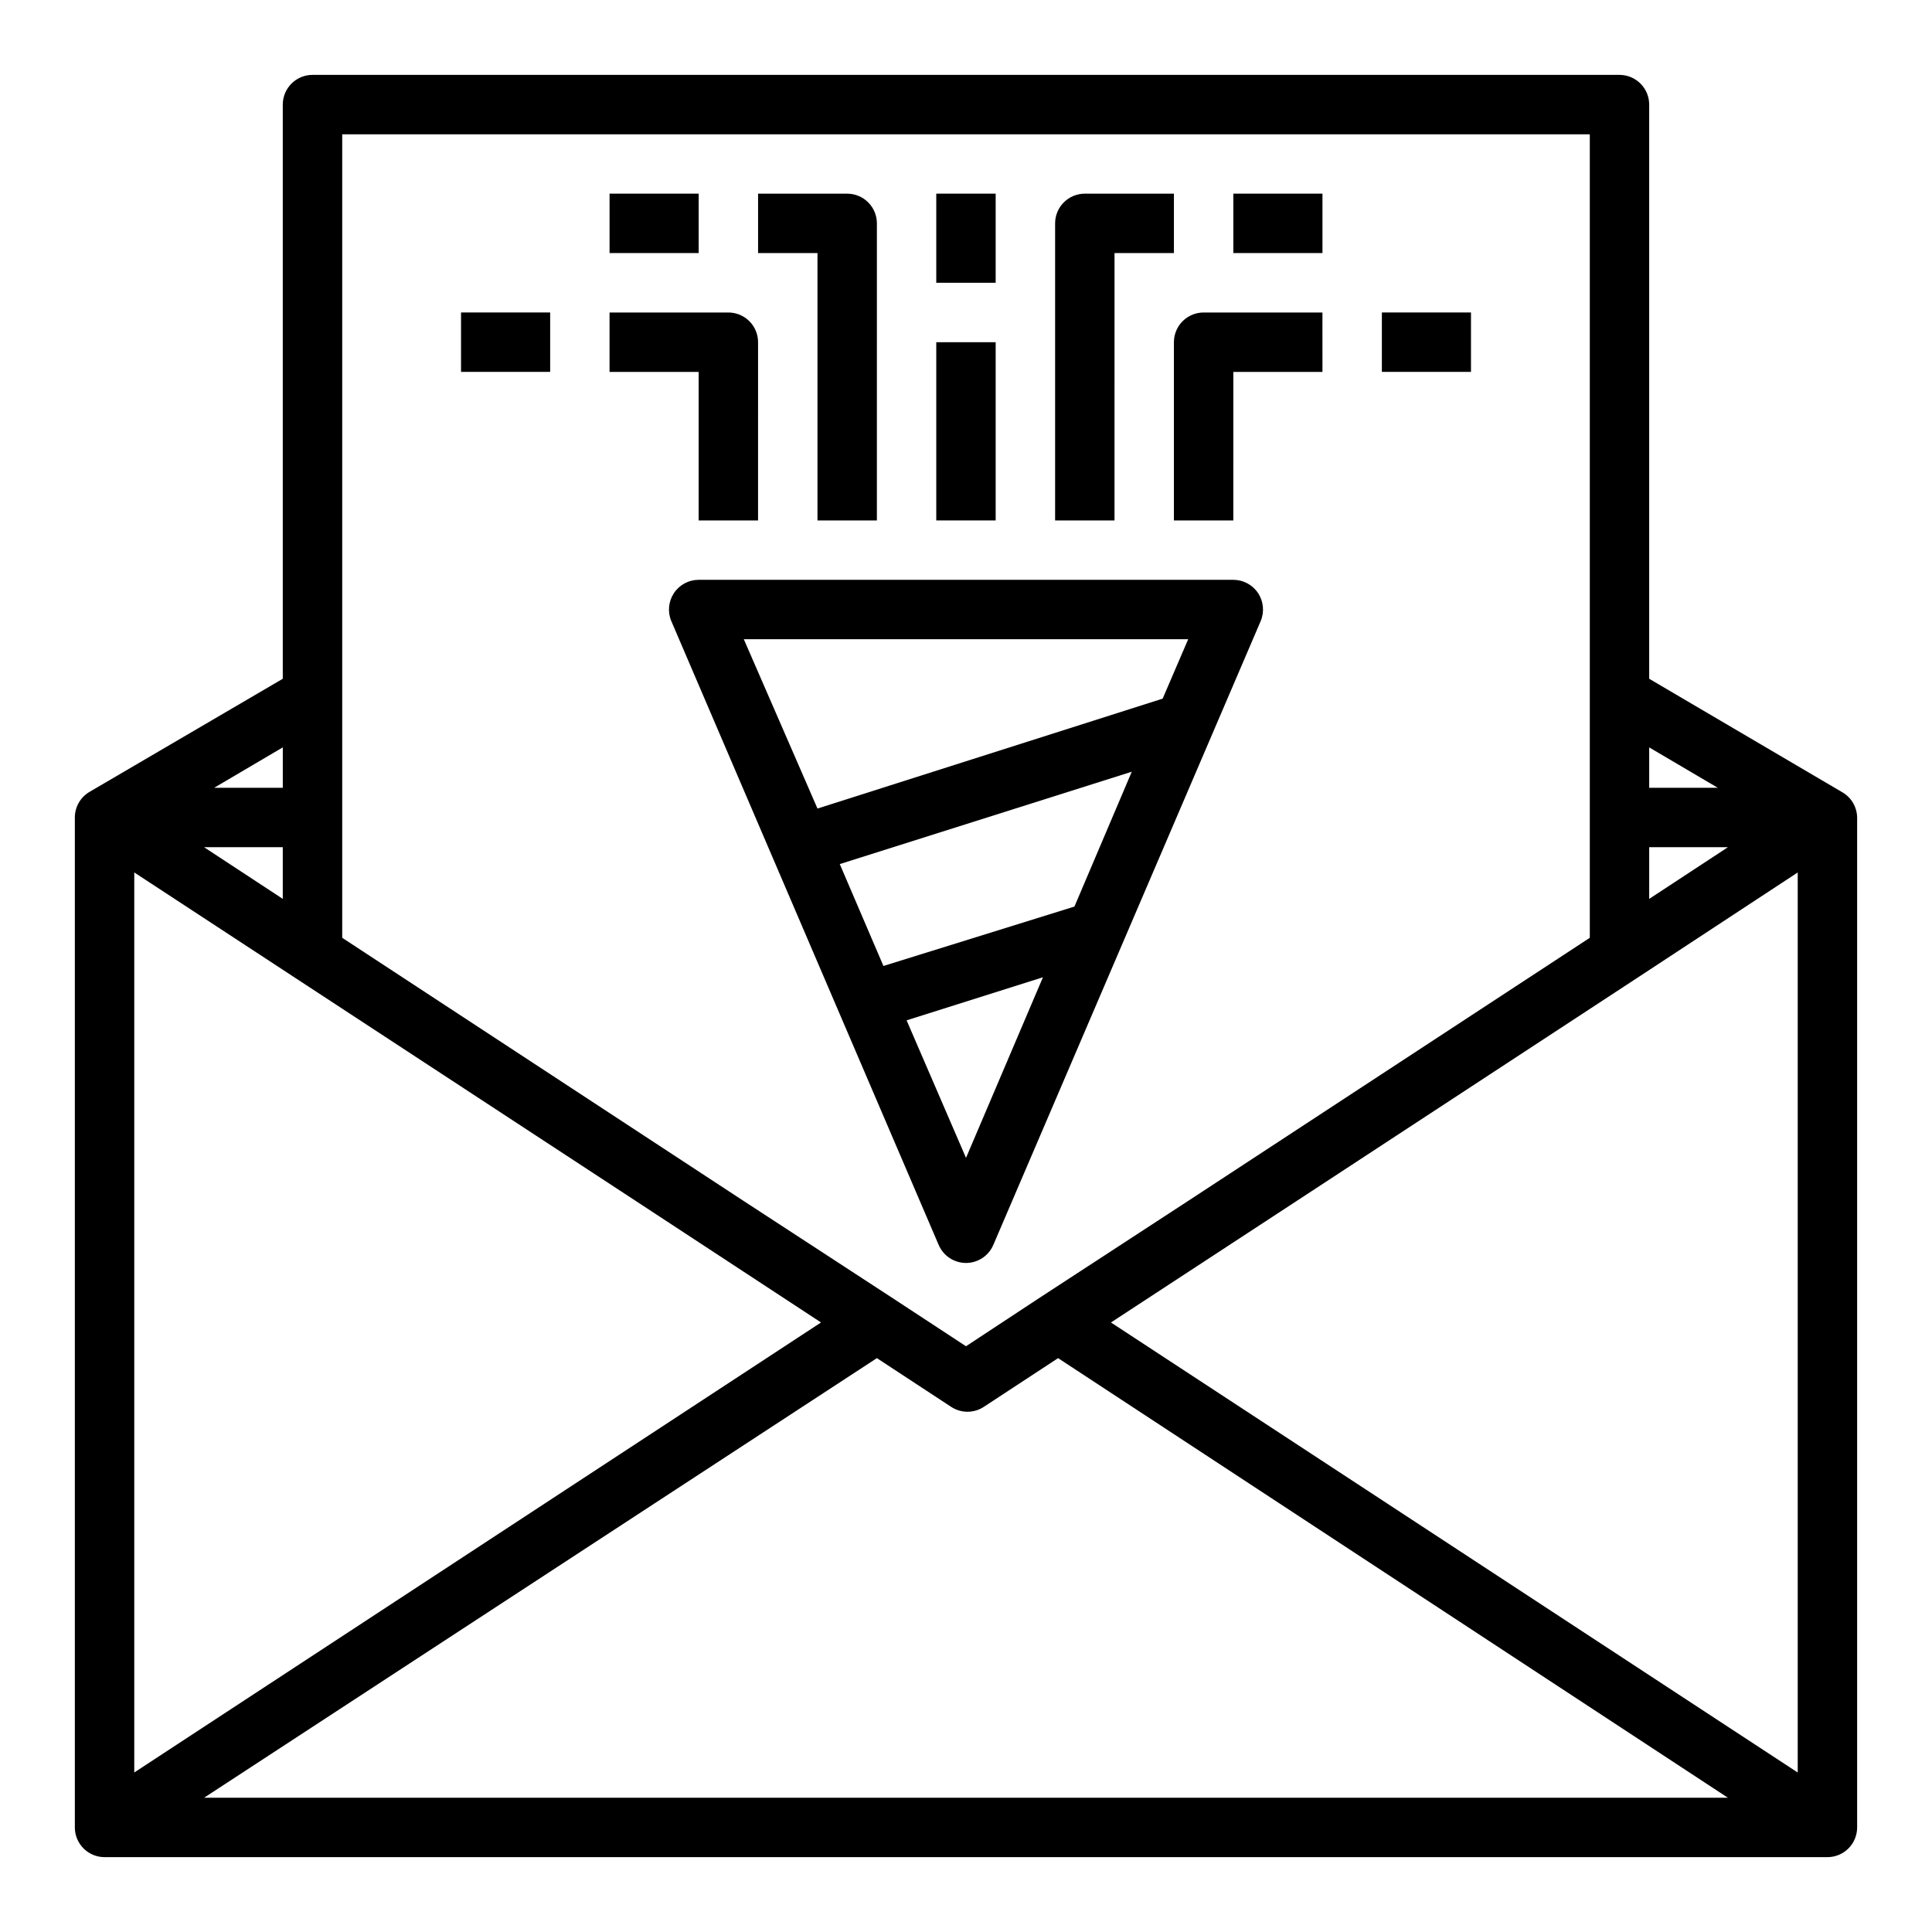 <?xml version="1.0" encoding="UTF-8"?>
<!-- Uploaded to: ICON Repo, www.iconrepo.com, Generator: ICON Repo Mixer Tools -->
<svg fill="#000000" width="800px" height="800px" version="1.1" viewBox="144 144 512 512" xmlns="http://www.w3.org/2000/svg">
 <g>
  <path d="m632.22 353.95-51.168-30.07v-152.16c0-2.09-0.828-4.09-2.305-5.566-1.477-1.477-3.481-2.309-5.566-2.309h-346.37c-4.348 0-7.871 3.527-7.871 7.875v152.16l-51.246 29.992c-2.391 1.418-3.856 3.992-3.859 6.769v267.65c0 2.086 0.832 4.09 2.309 5.566 1.477 1.473 3.477 2.305 5.566 2.305h456.58c2.086 0 4.09-0.832 5.566-2.305 1.473-1.477 2.305-3.481 2.305-5.566v-267.65c-0.047-2.766-1.539-5.305-3.938-6.691zm-413.28 28.262-20.859-13.695h20.859zm3.543 21.098 90.133 59.039 48.965 32.117-182 119.26v-238.52zm153.9 100.61 19.68 12.91c2.629 1.73 6.031 1.73 8.66 0l19.68-12.91 177.51 116.5h-403.83zm62.031-9.449 48.965-32.039 90.133-59.039 42.902-28.18v238.52zm142.64-125.95h20.859l-20.859 13.695zm18.184-15.742-18.184-0.004v-10.707zm-33.926-173.19v212.94l-106.35 69.668-39.359 25.664-19.602 12.91-19.68-12.91-39.359-25.664-106.27-69.668v-212.94zm-346.37 173.18h-18.184l18.184-10.707z"/>
  <path d="m470.85 297.66h-141.7c-2.637 0-5.098 1.324-6.555 3.523-1.457 2.203-1.715 4.988-0.688 7.418l70.848 165.31h0.004c1.234 2.902 4.086 4.785 7.242 4.785 3.152 0 6.004-1.883 7.242-4.785l70.848-165.31c1.027-2.43 0.77-5.215-0.684-7.418-1.457-2.199-3.922-3.523-6.559-3.523zm-11.965 15.742-6.769 15.742-91.477 29.129-19.52-44.871zm-30.148 70.848-50.617 15.742-11.57-27 77.383-24.48zm-28.734 66.598-15.742-36.449 36.133-11.414z"/>
  <path d="m392.12 234.69h15.742v47.23h-15.742z"/>
  <path d="m360.64 281.92h15.742l0.004-78.719c0-2.09-0.828-4.09-2.305-5.566-1.477-1.477-3.481-2.309-5.566-2.309h-23.617v15.746h15.742z"/>
  <path d="m305.54 195.32h23.617v15.742h-23.617z"/>
  <path d="m329.15 281.92h15.742l0.004-47.23c0-2.09-0.828-4.09-2.305-5.566-1.477-1.477-3.481-2.309-5.566-2.309h-31.488v15.742h23.617z"/>
  <path d="m266.18 226.81h23.617v15.742h-23.617z"/>
  <path d="m455.1 281.92h15.742l0.004-39.359h23.617l-0.004-15.746h-31.484c-4.348 0-7.875 3.527-7.875 7.875z"/>
  <path d="m510.21 226.81h23.617v15.742h-23.617z"/>
  <path d="m439.36 211.07h15.742v-15.746h-23.613c-4.348 0-7.875 3.527-7.875 7.875v78.719h15.742z"/>
  <path d="m470.85 195.32h23.617v15.742h-23.617z"/>
  <path d="m392.12 195.32h15.742v23.617h-15.742z"/>
 </g>
</svg>